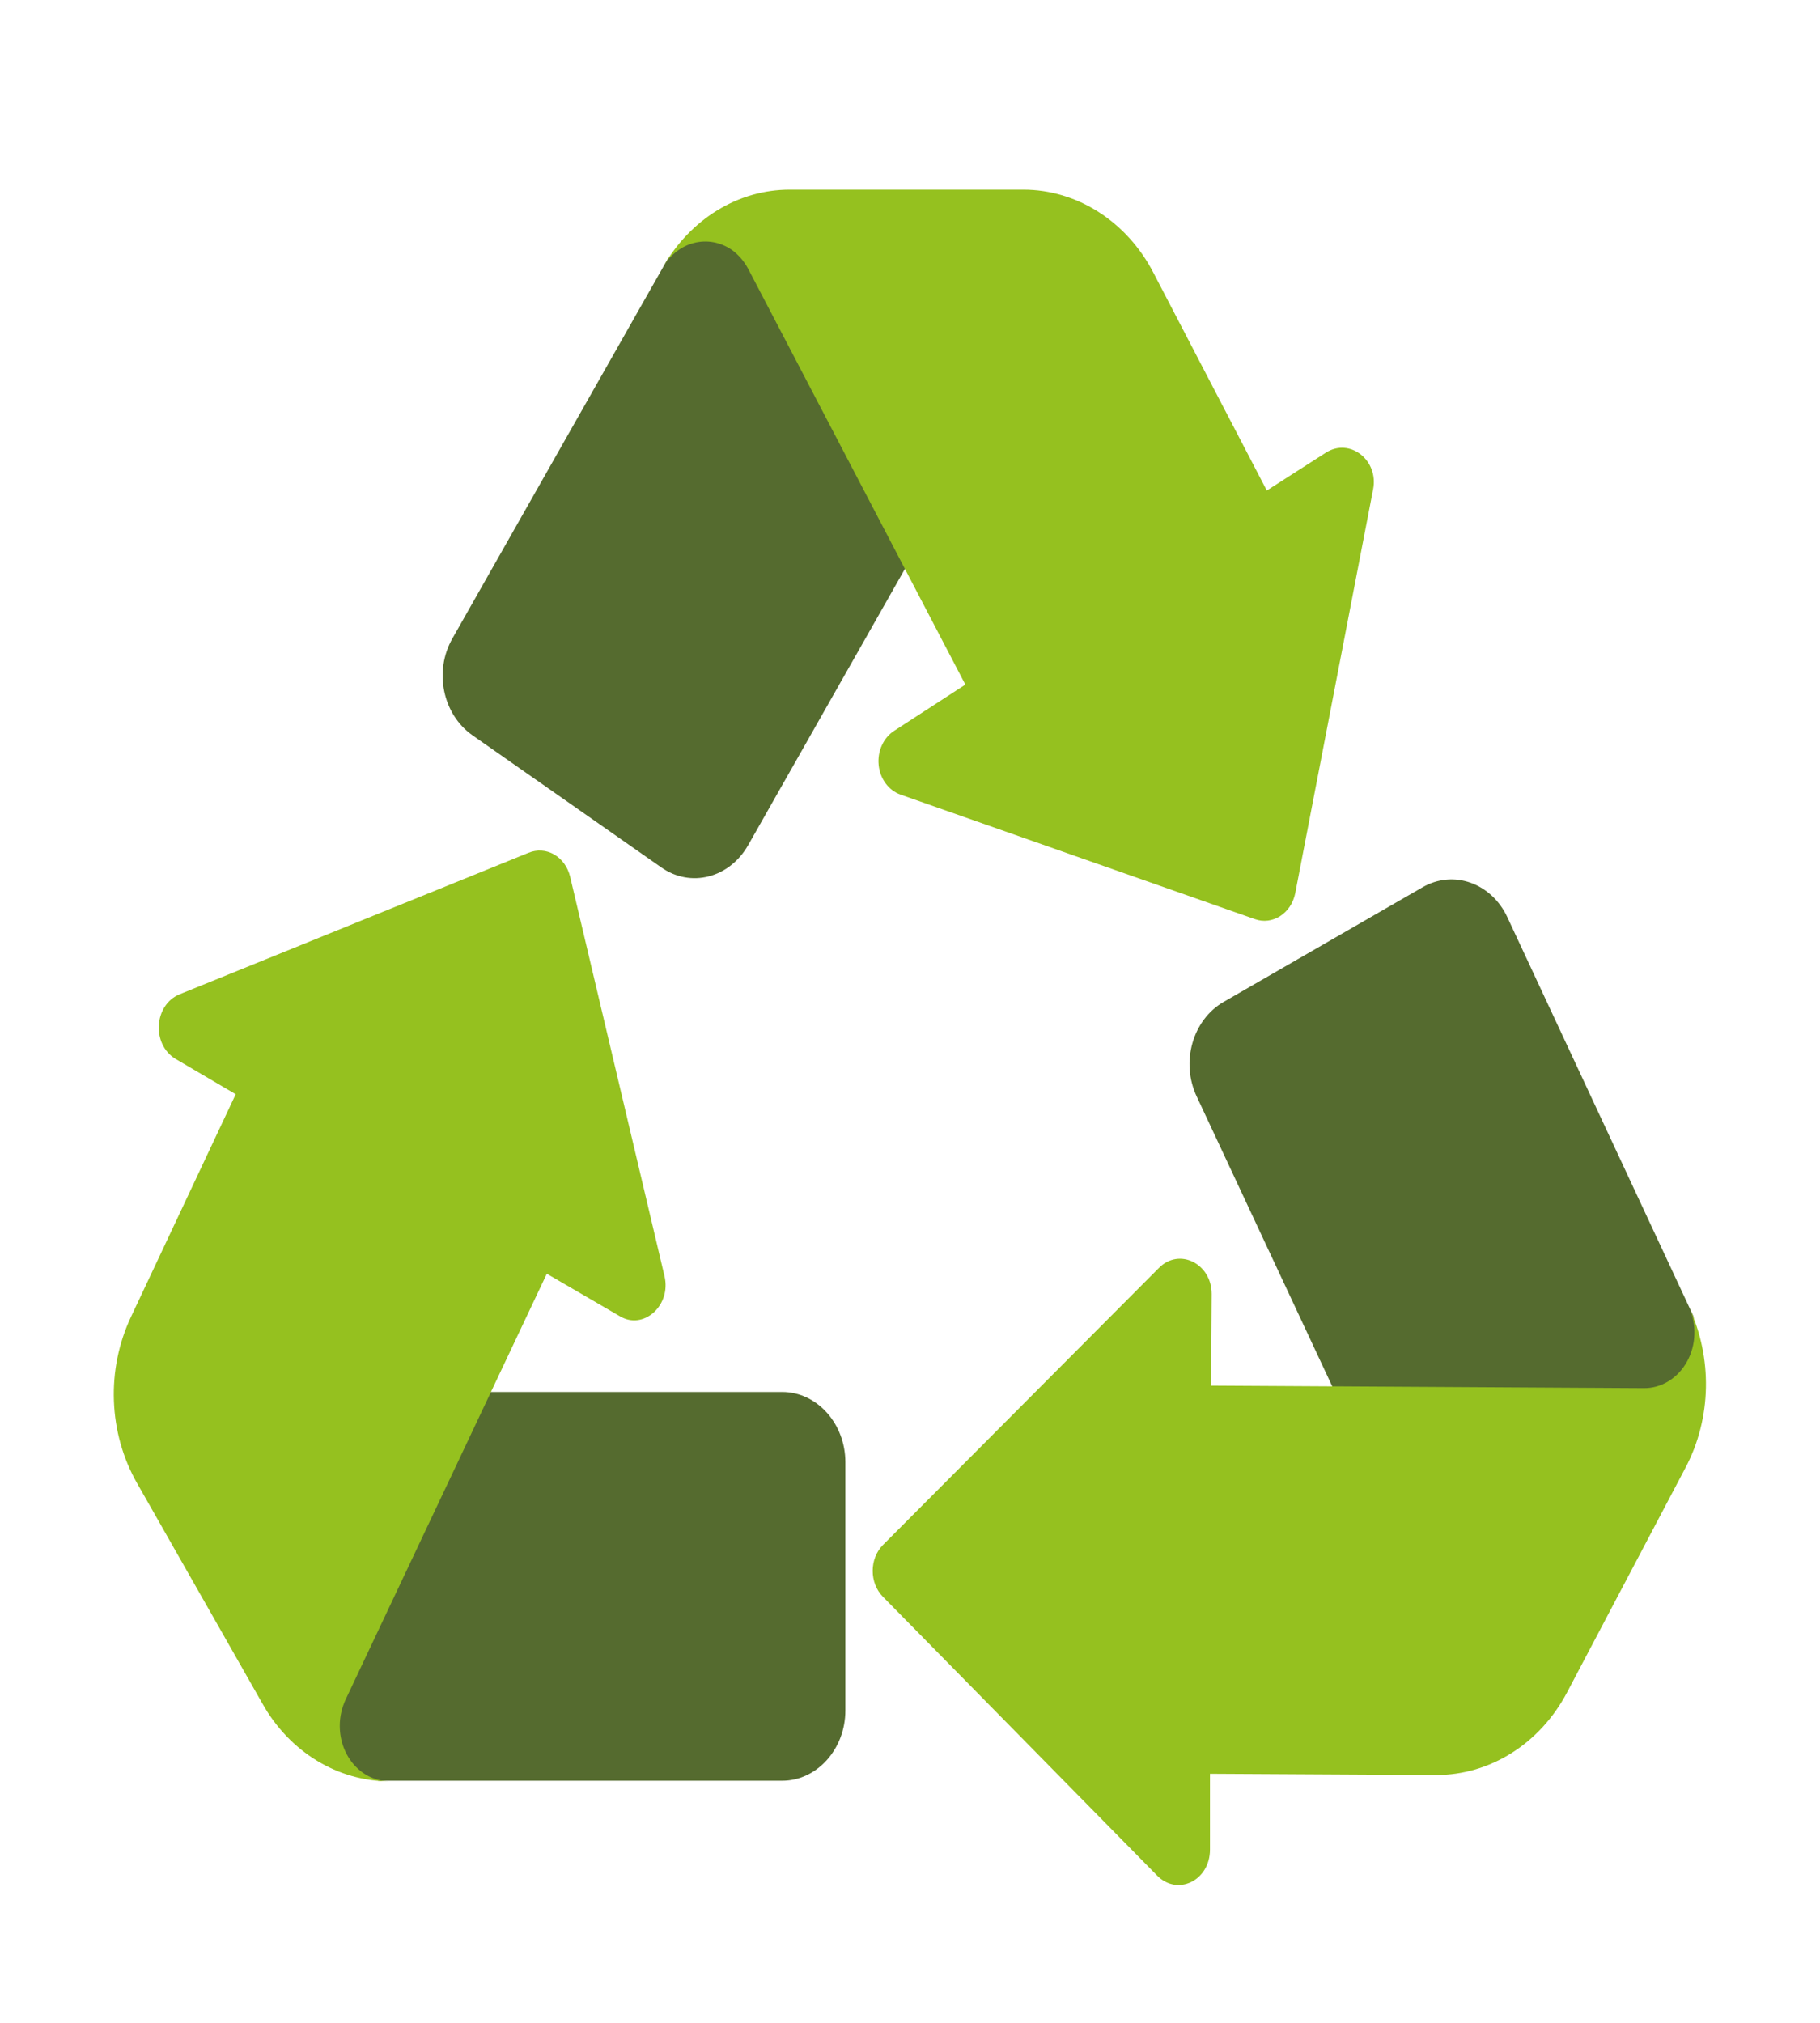 <svg width="45" height="50" viewBox="0 0 45 50" fill="none" xmlns="http://www.w3.org/2000/svg">
<path d="M18.062 5.562L23.012 12.938L18.498 20.891C18.034 21.703 17.078 21.953 16.347 21.438L11.678 18.172C10.947 17.656 10.722 16.594 11.186 15.781L16.515 6.391L17.261 5.719L18.062 5.562ZM33.502 35.469L41.728 34.438L42.009 33.594L41.869 32.531L37.27 22.672C36.877 21.828 35.934 21.484 35.161 21.938L30.253 24.766C29.494 25.203 29.184 26.25 29.592 27.109L33.502 35.469ZM10.889 34.422L7.922 43L8.456 43.672L9.356 44.016H19.341C20.198 44.016 20.902 43.234 20.902 42.281V36.141C20.902 35.188 20.198 34.406 19.341 34.406H10.889V34.422Z" fill="#556B2F"/>
<path d="M31.322 12.125L32.784 11.188C33.375 10.812 34.092 11.375 33.951 12.094L32.025 22.078C31.926 22.578 31.462 22.875 31.026 22.719L22.265 19.641C22.121 19.59 21.993 19.494 21.897 19.363C21.801 19.233 21.741 19.075 21.725 18.908C21.708 18.74 21.736 18.571 21.805 18.421C21.873 18.271 21.98 18.147 22.111 18.062L23.869 16.922L18.497 6.641C18.395 6.452 18.255 6.291 18.089 6.172C17.81 5.983 17.476 5.923 17.158 6.005C16.84 6.086 16.563 6.303 16.387 6.609C16.722 6.021 17.185 5.537 17.733 5.2C18.281 4.864 18.897 4.688 19.523 4.688H25.303C26.625 4.688 27.862 5.469 28.523 6.75L31.322 12.125ZM16.431 31.547L14.097 21.672C14.069 21.555 14.02 21.445 13.952 21.35C13.884 21.255 13.799 21.177 13.702 21.121C13.605 21.065 13.499 21.032 13.39 21.025C13.281 21.018 13.172 21.036 13.07 21.078L4.436 24.578C3.803 24.844 3.746 25.812 4.337 26.172L5.828 27.047L3.24 32.547C2.621 33.859 2.678 35.422 3.395 36.672L6.489 42.109C7.164 43.312 8.359 44.031 9.639 44.031C8.95 44.031 8.401 43.422 8.401 42.656C8.401 42.422 8.457 42.203 8.542 42.016L13.52 31.484L15.32 32.531C15.911 32.891 16.6 32.266 16.431 31.547ZM41.757 32.297C41.856 32.508 41.903 32.744 41.895 32.981C41.888 33.219 41.825 33.45 41.713 33.653C41.602 33.855 41.445 34.023 41.258 34.138C41.071 34.254 40.86 34.314 40.647 34.312L29.945 34.25L29.959 31.984C29.959 31.234 29.157 30.828 28.651 31.344L21.831 38.188C21.493 38.531 21.493 39.125 21.831 39.469L28.609 46.359C29.115 46.875 29.917 46.484 29.917 45.719V43.844L35.514 43.875C36.836 43.875 38.073 43.109 38.748 41.828L41.673 36.281C42.32 35.062 42.348 33.562 41.757 32.297Z" fill="#95C11F"/>
</svg>
